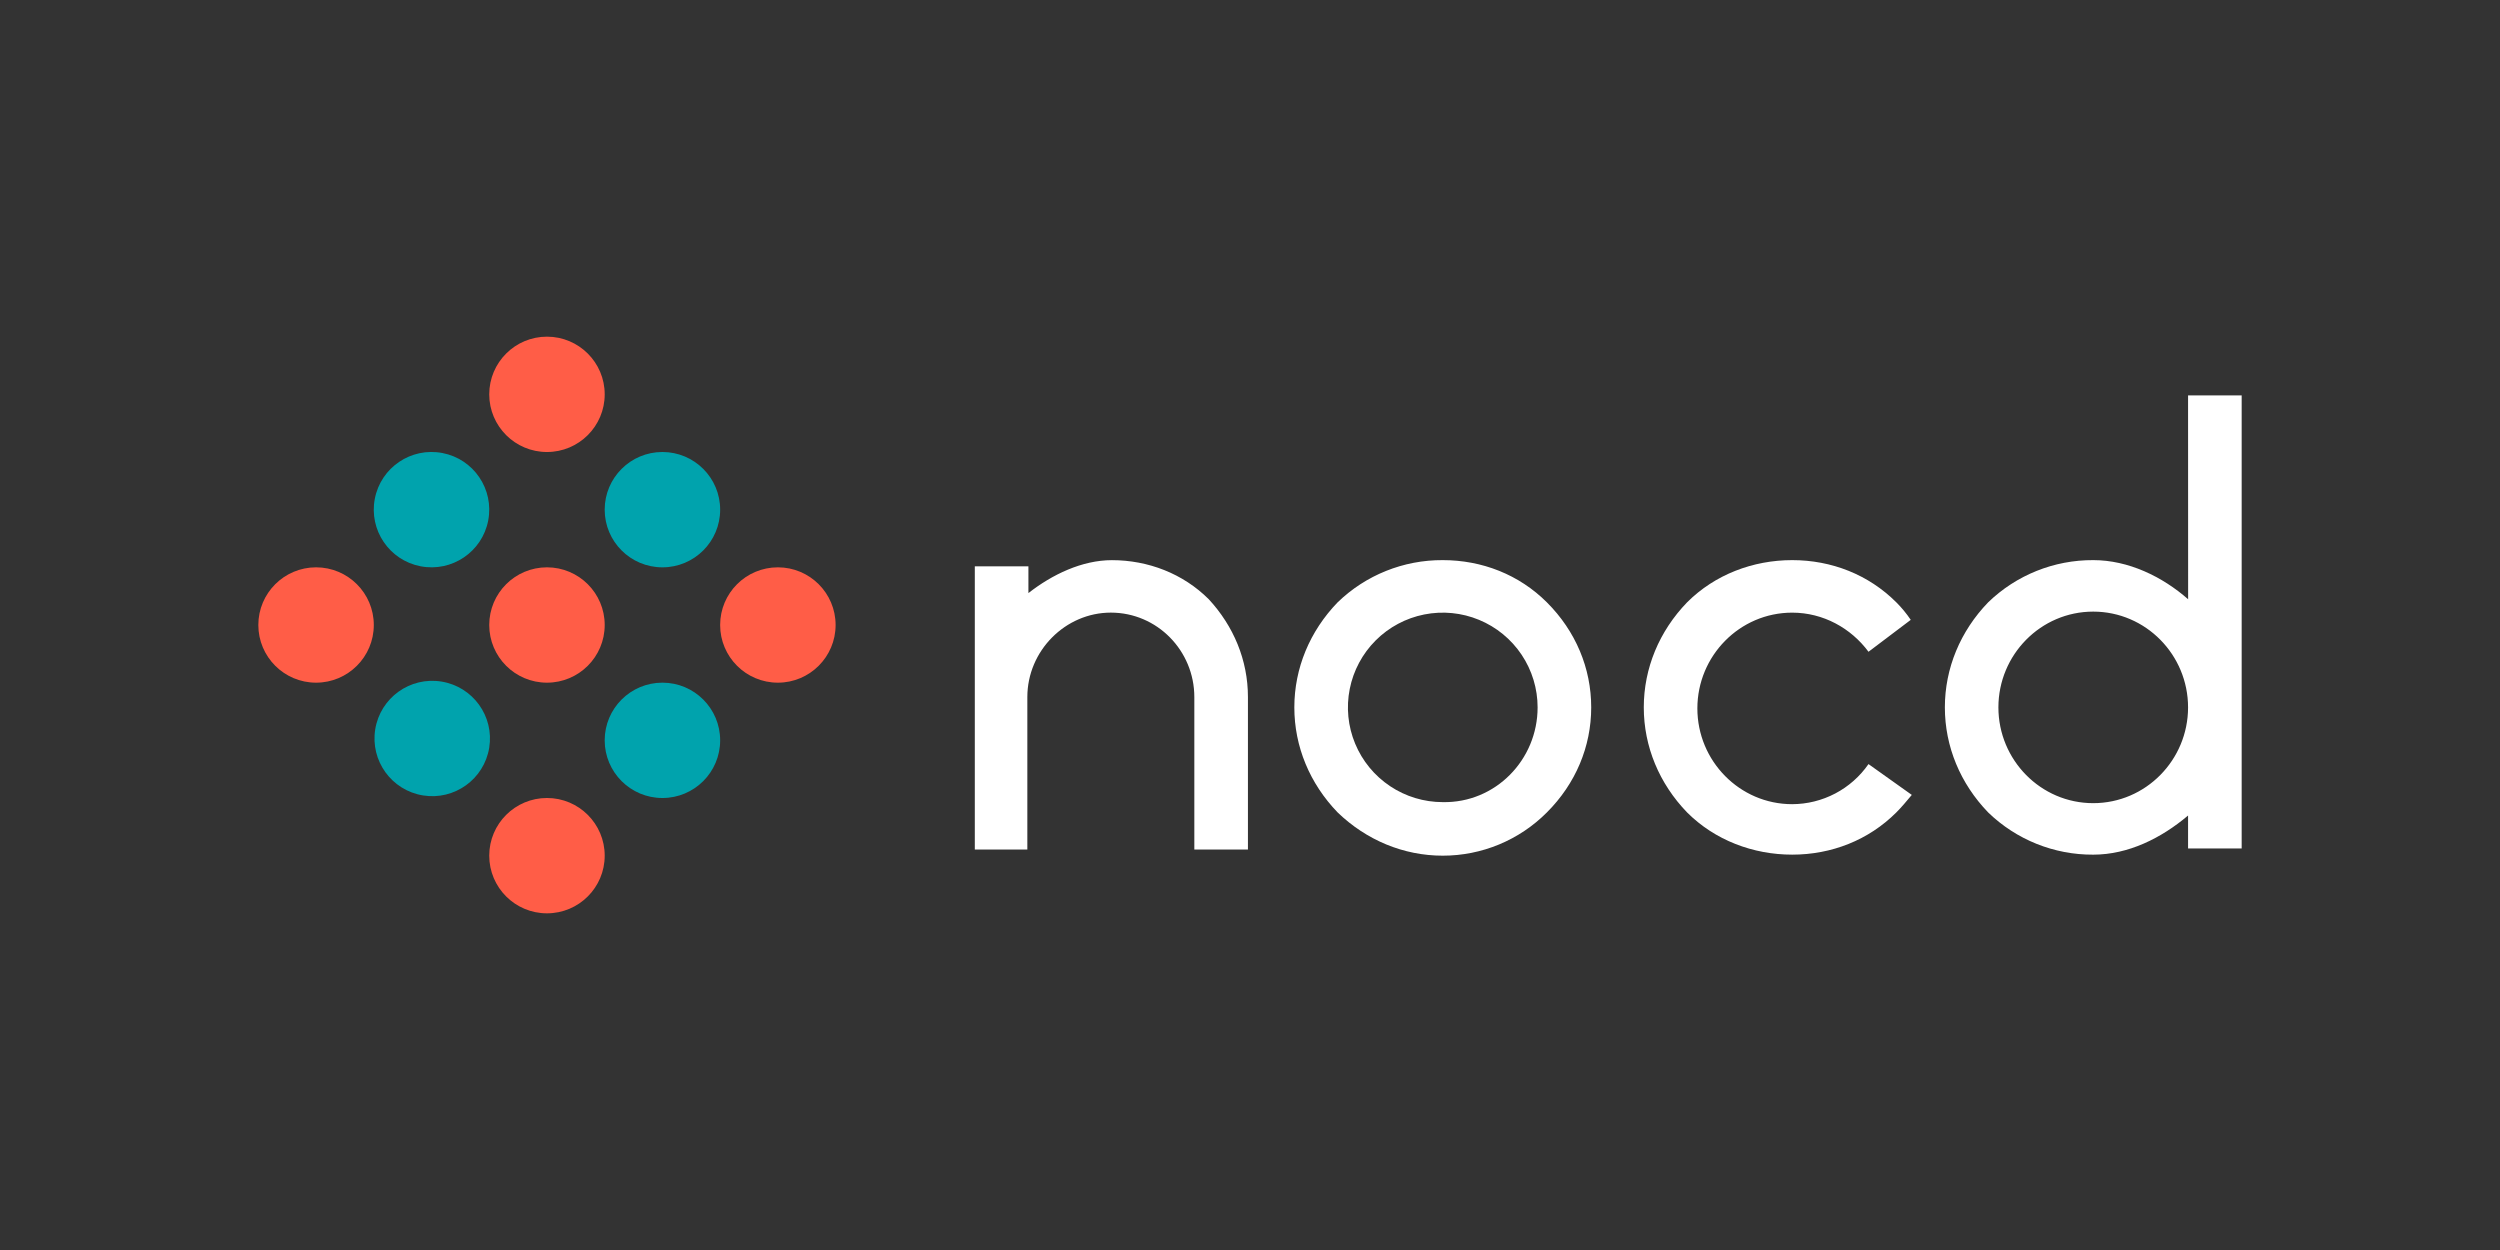 <svg width="1500" height="750" viewBox="0 0 1500 750" fill="none" xmlns="http://www.w3.org/2000/svg">
<rect x="0" y="0" width="1500" height="750" fill="#333333" stroke="none"/>
<rect width="1500" height="750"/>
<g clip-path="url(#clip0_1228_794)">
<path d="M748.762 418.254V509.703H716.599V418.254C716.599 390.446 694.334 367.569 666.505 367.569C639.287 367.569 616.403 390.429 616.403 418.254V509.703H584.885V339.787H617.048V355.851C631.272 344.726 649.211 336.093 667.15 336.093C688.796 336.093 709.822 344.125 725.284 359.571C740.102 375.619 748.762 396.013 748.762 418.254ZM954.726 424.431C954.726 447.91 945.447 470.151 928.127 487.453C919.944 495.682 910.211 502.212 899.489 506.666C888.768 511.12 877.27 513.411 865.658 513.405C842.155 513.405 819.89 504.136 802.57 487.453C785.87 470.151 776.599 447.935 776.599 424.431C776.599 400.927 785.87 378.711 802.57 361.41C819.469 345.04 842.12 335.944 865.658 336.076C889.161 336.076 911.426 344.726 928.127 361.41C945.447 378.711 954.726 400.953 954.726 424.431ZM922.563 424.431C922.563 413.188 919.225 402.198 912.973 392.85C906.72 383.502 897.833 376.216 887.435 371.913C877.037 367.611 865.595 366.485 854.557 368.679C843.518 370.872 833.379 376.286 825.421 384.236C817.462 392.186 812.043 402.315 809.847 413.341C807.651 424.368 808.778 435.798 813.085 446.185C817.392 456.572 824.686 465.45 834.044 471.696C843.402 477.942 854.404 481.276 865.658 481.276C897.202 481.895 922.563 455.942 922.563 424.431Z" fill="#FFFFFF"/>
<path d="M1147.08 476.946C1143.99 480.657 1140.89 484.36 1137.8 487.453C1121.11 504.136 1098.83 512.787 1075.33 512.787C1051.83 512.787 1028.94 504.136 1012.25 487.453C995.549 470.151 986.27 447.935 986.27 424.431C986.27 400.927 995.549 378.711 1012.25 361.41C1028.94 344.726 1051.81 336.076 1075.33 336.076C1098.85 336.076 1121.11 344.726 1137.8 361.41C1141.01 364.625 1143.91 368.144 1146.45 371.916L1121.1 391.065C1110.58 376.856 1093.88 367.586 1075.32 367.586C1043.78 367.586 1018.42 393.539 1018.42 425.05C1018.42 456.561 1043.78 482.505 1075.32 482.505C1084.33 482.475 1093.19 480.273 1101.16 476.085C1109.13 471.897 1115.97 465.847 1121.1 458.45L1147.08 476.946ZM1312.84 237.222H1345V509.076H1312.84V489.317C1296.76 502.907 1276.97 512.795 1255.93 512.795C1232.41 512.913 1209.77 503.815 1192.89 487.453C1176.2 470.151 1166.92 447.935 1166.92 424.431C1166.92 400.927 1176.2 378.711 1192.89 361.41C1209.79 345.04 1232.44 335.944 1255.98 336.076C1277.01 336.076 1297.42 345.964 1312.88 359.554L1312.84 237.222ZM1312.84 424.431C1312.84 392.92 1287.48 366.968 1255.93 366.968C1224.39 366.968 1199.04 392.92 1199.04 424.431C1199.04 455.942 1224.39 481.895 1255.93 481.895C1287.48 481.895 1312.84 455.942 1312.84 424.431Z" fill="#FFFFFF"/>
<path d="M292.919 312.335C296.537 293.568 284.241 275.426 265.455 271.812C246.669 268.198 228.507 280.482 224.89 299.248C221.272 318.014 233.568 336.157 252.354 339.77C271.14 343.384 289.302 331.101 292.919 312.335Z" fill="#00A3AD"/>
<path d="M397.453 340.405C416.584 340.405 432.093 324.913 432.093 305.802C432.093 286.691 416.584 271.198 397.453 271.198C378.322 271.198 362.813 286.691 362.813 305.802C362.813 324.913 378.322 340.405 397.453 340.405Z" fill="#00A3AD"/>
<path d="M328.182 271.207C347.313 271.207 362.822 255.714 362.822 236.603C362.822 217.492 347.313 202 328.182 202C309.051 202 293.542 217.492 293.542 236.603C293.542 255.714 309.051 271.207 328.182 271.207Z" fill="#FF5D47"/>
<path d="M328.182 409.603C347.313 409.603 362.822 394.111 362.822 375C362.822 355.889 347.313 340.396 328.182 340.396C309.051 340.396 293.542 355.889 293.542 375C293.542 394.111 309.051 409.603 328.182 409.603Z" fill="#FF5D47"/>
<path d="M466.724 409.603C485.855 409.603 501.364 394.111 501.364 375C501.364 355.889 485.855 340.396 466.724 340.396C447.593 340.396 432.084 355.889 432.084 375C432.084 394.111 447.593 409.603 466.724 409.603Z" fill="#FF5D47"/>
<path d="M328.182 548C347.313 548 362.822 532.507 362.822 513.396C362.822 494.285 347.313 478.793 328.182 478.793C309.051 478.793 293.542 494.285 293.542 513.396C293.542 532.507 309.051 548 328.182 548Z" fill="#FF5D47"/>
<path d="M189.64 409.603C208.771 409.603 224.28 394.111 224.28 375C224.28 355.889 208.771 340.396 189.64 340.396C170.509 340.396 155 355.889 155 375C155 394.111 170.509 409.603 189.64 409.603Z" fill="#FF5D47"/>
<path d="M397.453 478.802C416.584 478.802 432.093 463.309 432.093 444.198C432.093 425.087 416.584 409.595 397.453 409.595C378.322 409.595 362.813 425.087 362.813 444.198C362.813 463.309 378.322 478.802 397.453 478.802Z" fill="#00A3AD"/>
<path d="M293.533 448.631C296.591 429.766 283.762 411.996 264.877 408.94C245.992 405.885 228.203 418.701 225.144 437.566C222.086 456.431 234.915 474.202 253.8 477.257C272.685 480.313 290.474 467.496 293.533 448.631Z" fill="#00A3AD"/>
</g>
<defs>
<clipPath id="clip0_1228_794">
<rect width="1190" height="346" fill="white" transform="translate(155 202)"/>
</clipPath>
</defs>
</svg>
